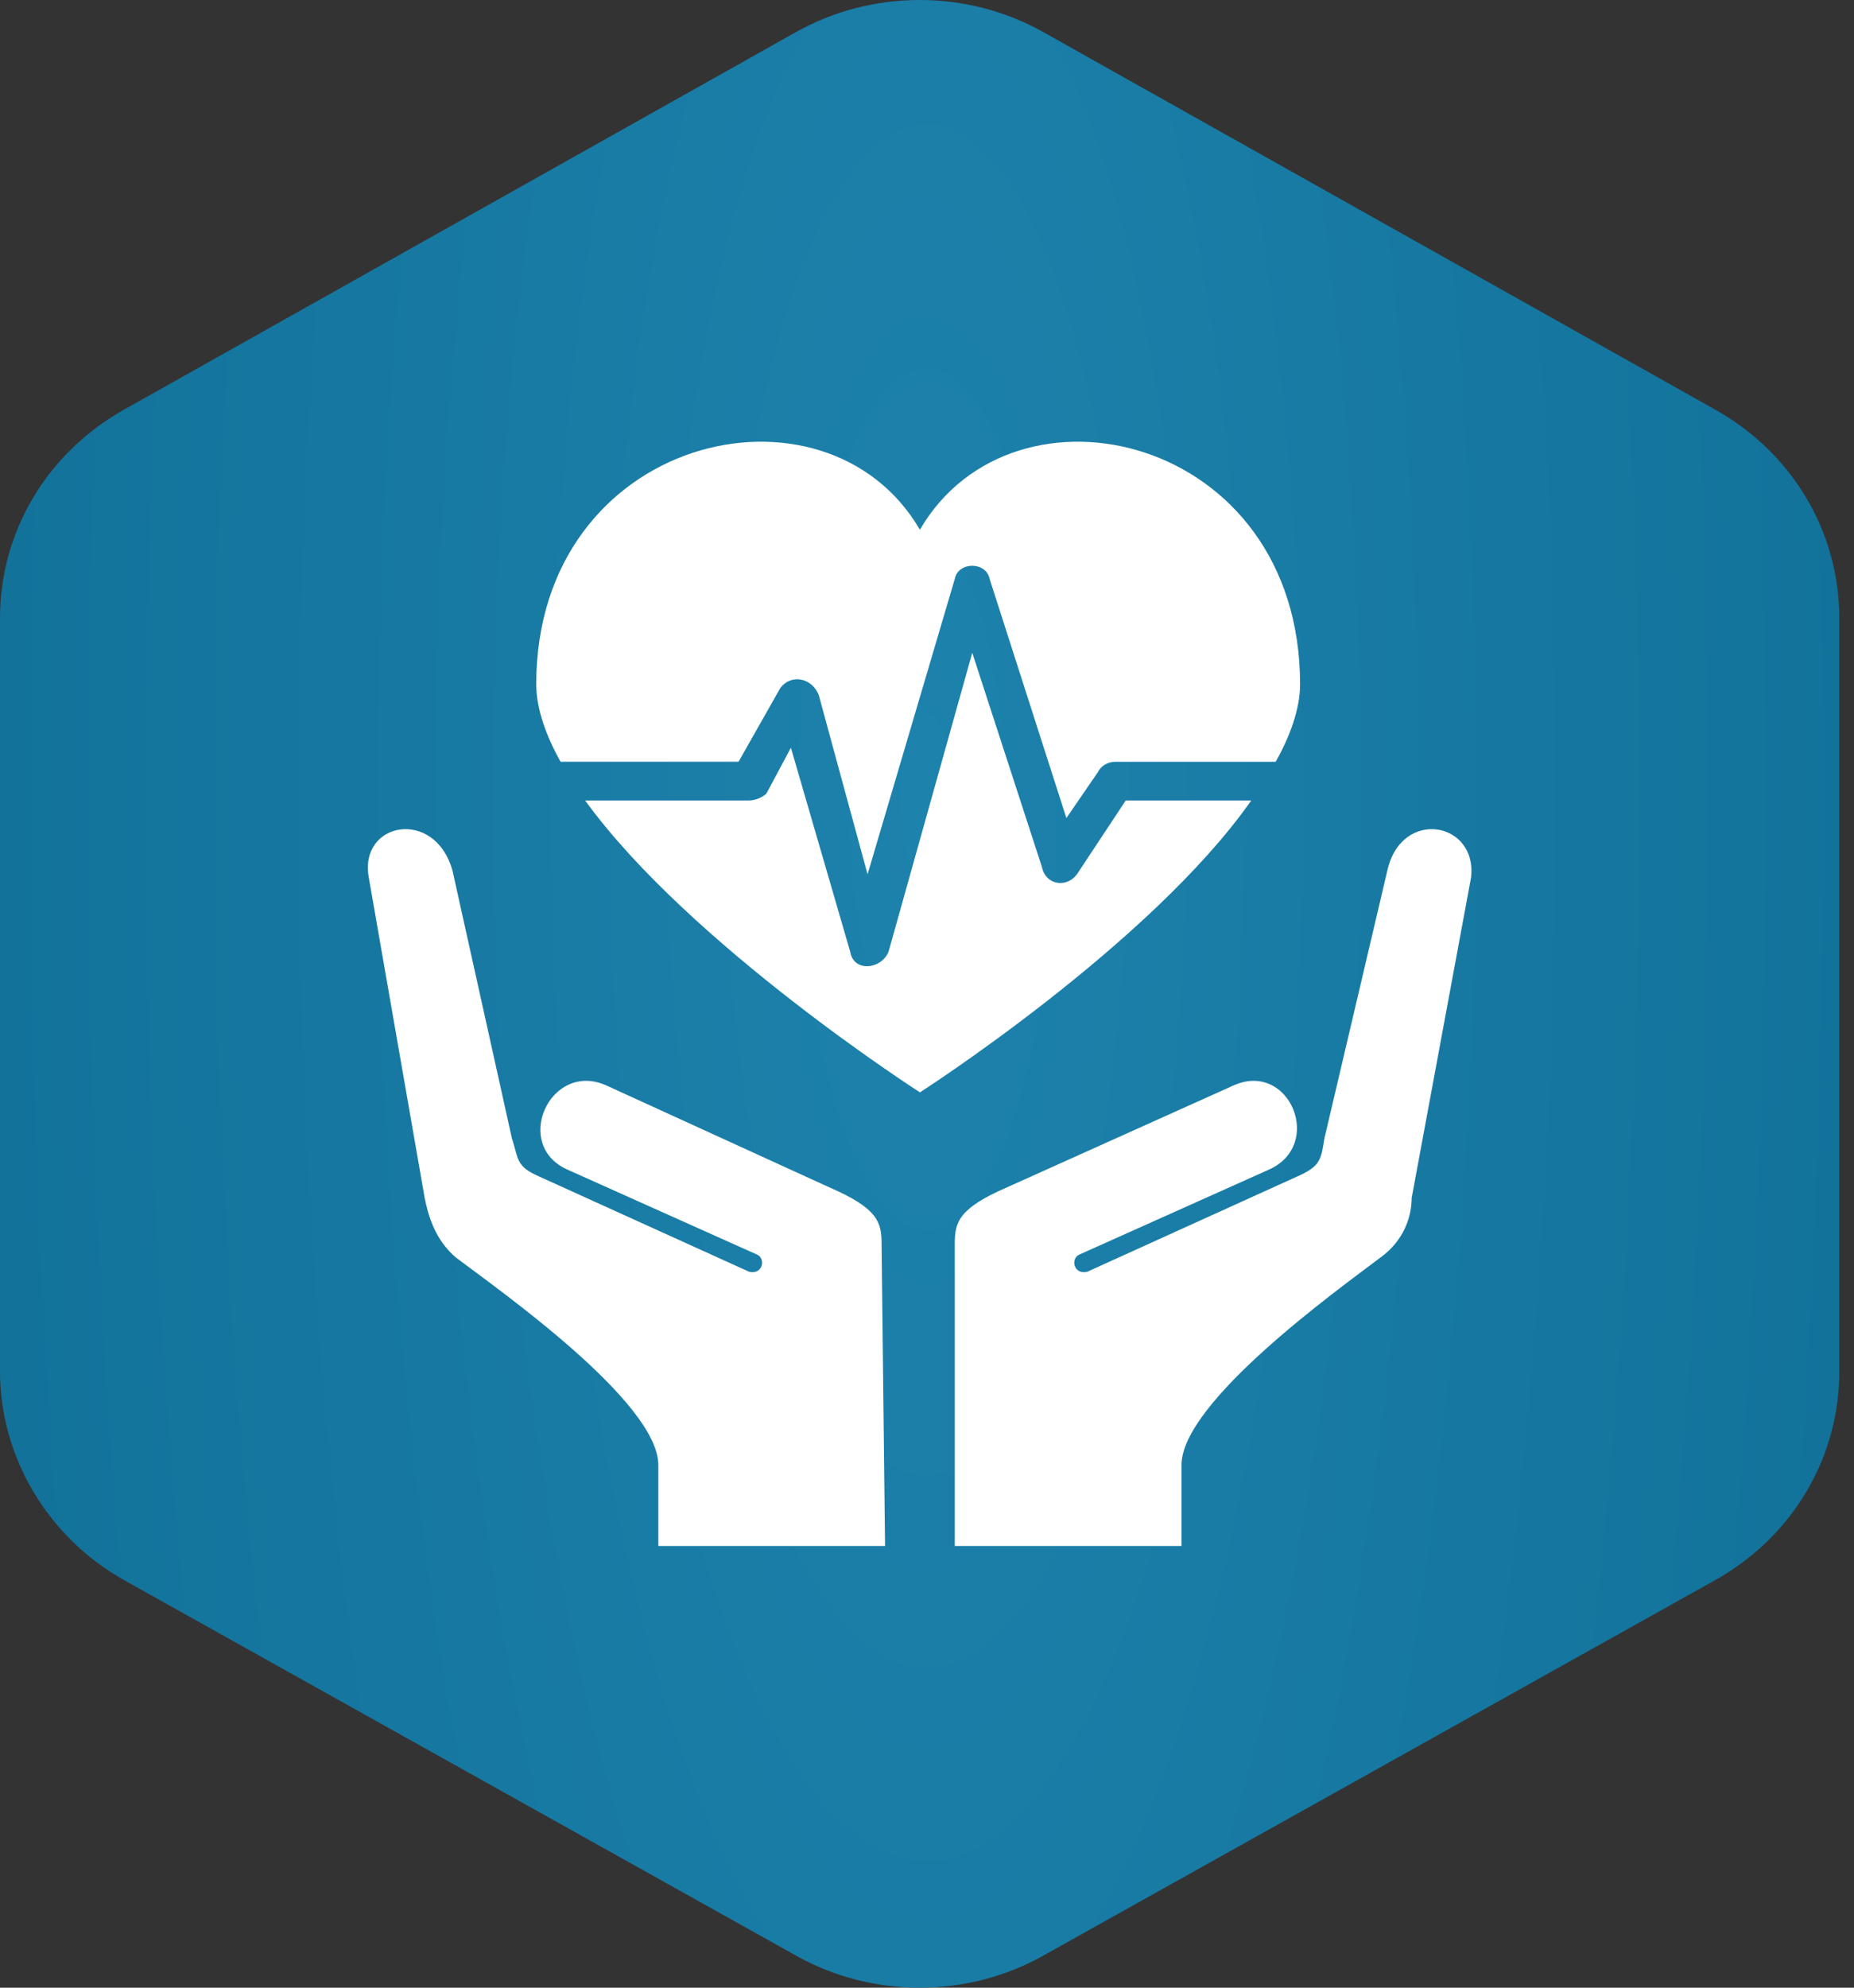<?xml version="1.0" encoding="UTF-8"?>
<svg xmlns="http://www.w3.org/2000/svg" width="56" height="60" viewBox="0 0 56 60" fill="none">
  <rect x="0" y="0" width="56" height="60" fill="#333333" stroke="none"/>
  <path d="M-1.61741e-06 41.396L-3.59349e-06 18.666C-3.82088e-06 16.051 1.413 13.684 3.725 12.377L24.021 0.981C26.333 -0.327 29.223 -0.327 31.535 0.981L51.83 12.377C54.143 13.684 55.556 16.051 55.556 18.666L55.556 41.396C55.556 44.011 54.143 46.378 51.83 47.685L31.535 59.019C29.223 60.327 26.333 60.327 24.021 59.019L3.725 47.685C1.413 46.378 -1.39544e-06 43.949 -1.61741e-06 41.396Z" fill="url(#paint0_diamond_1068_6424)"></path>
  <path fill-rule="evenodd" clip-rule="evenodd" d="M27.787 32.974C27.787 32.974 20.833 28.515 17.673 24.163H22.624C22.835 24.163 23.046 24.057 23.151 23.951L23.889 22.571L25.68 28.728C25.785 29.364 26.628 29.259 26.839 28.728L29.367 19.705L31.474 26.18C31.58 26.711 32.212 26.817 32.528 26.393L34.003 24.163H37.795C34.74 28.516 27.787 32.974 27.787 32.974L27.787 32.974ZM11.141 26.499L12.827 36.158C12.932 36.689 13.143 37.432 13.775 37.963C15.039 38.918 19.885 42.315 19.885 44.225V46.667H26.733L26.628 37.538C26.628 36.901 26.522 36.477 25.047 35.84L18.305 32.761C16.619 32.018 15.46 34.566 17.146 35.309L22.835 37.857C23.151 37.963 23.046 38.494 22.624 38.388L16.303 35.522C15.566 35.203 15.671 34.991 15.46 34.354L13.669 26.286C13.143 24.376 10.825 24.8 11.141 26.499L11.141 26.499ZM44.431 26.499L42.64 36.158C42.64 36.689 42.43 37.432 41.692 37.963C40.428 38.918 35.687 42.315 35.687 44.225V46.667H28.839V37.538C28.839 36.901 28.945 36.477 30.419 35.84L37.267 32.761C38.953 32.018 40.007 34.566 38.321 35.309L32.632 37.857C32.316 37.963 32.421 38.494 32.843 38.388L39.163 35.522C39.901 35.203 39.901 34.991 40.006 34.354L41.903 26.286C42.324 24.376 44.642 24.8 44.431 26.499L44.431 26.499ZM16.934 22.996C16.513 22.253 16.197 21.403 16.197 20.66C16.197 13.124 24.941 11.107 27.785 15.99C30.63 11.107 39.269 13.124 39.269 20.66C39.269 21.404 38.953 22.253 38.531 22.996H33.685C33.474 22.996 33.264 23.102 33.158 23.314L32.21 24.694L29.892 17.476C29.787 16.945 28.944 16.945 28.839 17.476L26.205 26.392L24.73 20.979C24.519 20.448 23.887 20.342 23.571 20.766L22.307 22.995H16.934L16.934 22.996Z" fill="white"></path>
  <defs>
    <radialGradient id="paint0_diamond_1068_6424" cx="0" cy="0" r="1" gradientUnits="userSpaceOnUse" gradientTransform="translate(28 24) rotate(180) scale(75 250.306)">
      <stop stop-color="#1D82AC"></stop>
      <stop offset="1" stop-color="#00587D"></stop>
    </radialGradient>
  </defs>
</svg>
